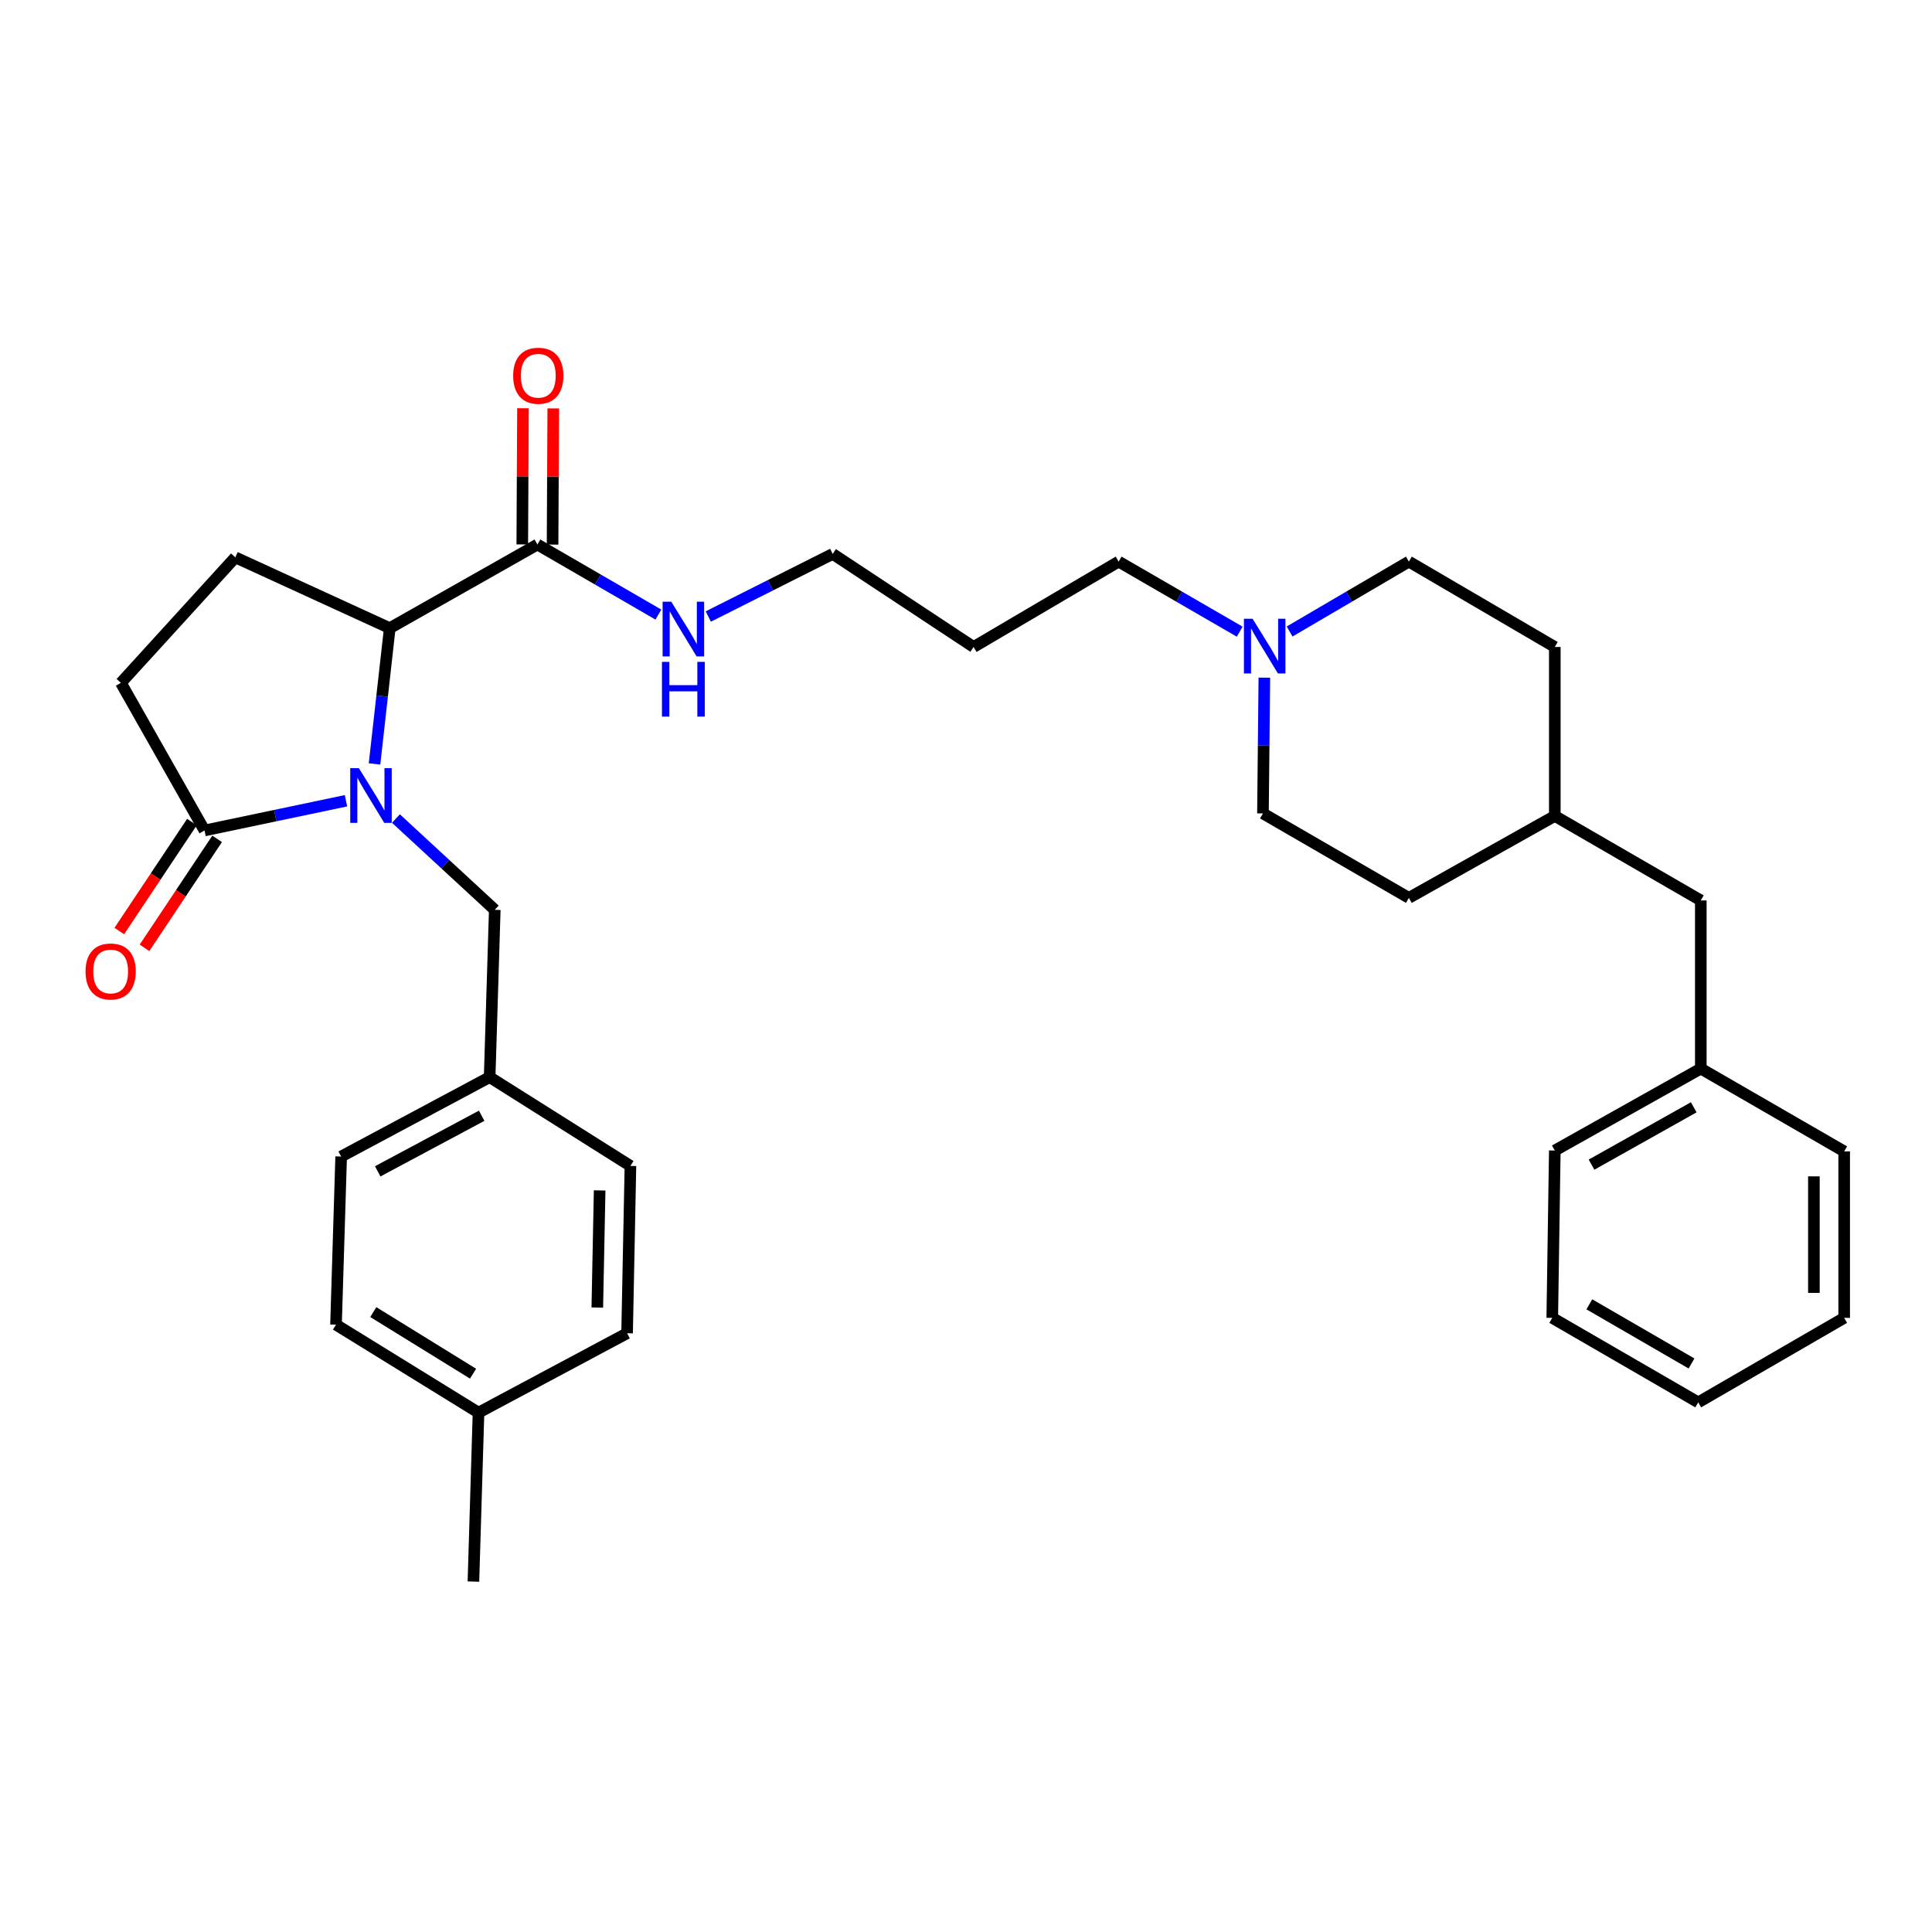 <?xml version='1.0' encoding='iso-8859-1'?>
<svg version='1.1' baseProfile='full'
              xmlns='http://www.w3.org/2000/svg'
                      xmlns:rdkit='http://www.rdkit.org/xml'
                      xmlns:xlink='http://www.w3.org/1999/xlink'
                  xml:space='preserve'
width='1000px' height='1000px' viewBox='0 0 1000 1000'>
<!-- END OF HEADER -->
<rect style='opacity:1.0;fill:#FFFFFF;stroke:none' width='1000' height='1000' x='0' y='0'> </rect>
<path class='bond-0' d='M 193.852,395.411 L 197.795,360.273' style='fill:none;fill-rule:evenodd;stroke:#0000FF;stroke-width:6px;stroke-linecap:butt;stroke-linejoin:miter;stroke-opacity:1' />
<path class='bond-0' d='M 197.795,360.273 L 201.738,325.135' style='fill:none;fill-rule:evenodd;stroke:#000000;stroke-width:6px;stroke-linecap:butt;stroke-linejoin:miter;stroke-opacity:1' />
<path class='bond-1' d='M 179.077,414.468 L 142.471,422.159' style='fill:none;fill-rule:evenodd;stroke:#0000FF;stroke-width:6px;stroke-linecap:butt;stroke-linejoin:miter;stroke-opacity:1' />
<path class='bond-1' d='M 142.471,422.159 L 105.865,429.849' style='fill:none;fill-rule:evenodd;stroke:#000000;stroke-width:6px;stroke-linecap:butt;stroke-linejoin:miter;stroke-opacity:1' />
<path class='bond-4' d='M 204.938,423.683 L 230.514,447.305' style='fill:none;fill-rule:evenodd;stroke:#0000FF;stroke-width:6px;stroke-linecap:butt;stroke-linejoin:miter;stroke-opacity:1' />
<path class='bond-4' d='M 230.514,447.305 L 256.09,470.927' style='fill:none;fill-rule:evenodd;stroke:#000000;stroke-width:6px;stroke-linecap:butt;stroke-linejoin:miter;stroke-opacity:1' />
<path class='bond-2' d='M 201.738,325.135 L 278.171,281.837' style='fill:none;fill-rule:evenodd;stroke:#000000;stroke-width:6px;stroke-linecap:butt;stroke-linejoin:miter;stroke-opacity:1' />
<path class='bond-5' d='M 201.738,325.135 L 121.796,288.482' style='fill:none;fill-rule:evenodd;stroke:#000000;stroke-width:6px;stroke-linecap:butt;stroke-linejoin:miter;stroke-opacity:1' />
<path class='bond-6' d='M 105.865,429.849 L 62.575,353.443' style='fill:none;fill-rule:evenodd;stroke:#000000;stroke-width:6px;stroke-linecap:butt;stroke-linejoin:miter;stroke-opacity:1' />
<path class='bond-7' d='M 99.342,425.501 L 80.547,453.699' style='fill:none;fill-rule:evenodd;stroke:#000000;stroke-width:6px;stroke-linecap:butt;stroke-linejoin:miter;stroke-opacity:1' />
<path class='bond-7' d='M 80.547,453.699 L 61.753,481.896' style='fill:none;fill-rule:evenodd;stroke:#FF0000;stroke-width:6px;stroke-linecap:butt;stroke-linejoin:miter;stroke-opacity:1' />
<path class='bond-7' d='M 112.388,434.197 L 93.593,462.394' style='fill:none;fill-rule:evenodd;stroke:#000000;stroke-width:6px;stroke-linecap:butt;stroke-linejoin:miter;stroke-opacity:1' />
<path class='bond-7' d='M 93.593,462.394 L 74.799,490.591' style='fill:none;fill-rule:evenodd;stroke:#FF0000;stroke-width:6px;stroke-linecap:butt;stroke-linejoin:miter;stroke-opacity:1' />
<path class='bond-8' d='M 286.01,281.876 L 286.189,246.628' style='fill:none;fill-rule:evenodd;stroke:#000000;stroke-width:6px;stroke-linecap:butt;stroke-linejoin:miter;stroke-opacity:1' />
<path class='bond-8' d='M 286.189,246.628 L 286.368,211.381' style='fill:none;fill-rule:evenodd;stroke:#FF0000;stroke-width:6px;stroke-linecap:butt;stroke-linejoin:miter;stroke-opacity:1' />
<path class='bond-8' d='M 270.332,281.797 L 270.511,246.549' style='fill:none;fill-rule:evenodd;stroke:#000000;stroke-width:6px;stroke-linecap:butt;stroke-linejoin:miter;stroke-opacity:1' />
<path class='bond-8' d='M 270.511,246.549 L 270.69,211.301' style='fill:none;fill-rule:evenodd;stroke:#FF0000;stroke-width:6px;stroke-linecap:butt;stroke-linejoin:miter;stroke-opacity:1' />
<path class='bond-9' d='M 278.171,281.837 L 309.477,299.973' style='fill:none;fill-rule:evenodd;stroke:#000000;stroke-width:6px;stroke-linecap:butt;stroke-linejoin:miter;stroke-opacity:1' />
<path class='bond-9' d='M 309.477,299.973 L 340.783,318.11' style='fill:none;fill-rule:evenodd;stroke:#0000FF;stroke-width:6px;stroke-linecap:butt;stroke-linejoin:miter;stroke-opacity:1' />
<path class='bond-3' d='M 641.668,326.95 L 610.336,308.818' style='fill:none;fill-rule:evenodd;stroke:#0000FF;stroke-width:6px;stroke-linecap:butt;stroke-linejoin:miter;stroke-opacity:1' />
<path class='bond-3' d='M 610.336,308.818 L 579.004,290.686' style='fill:none;fill-rule:evenodd;stroke:#000000;stroke-width:6px;stroke-linecap:butt;stroke-linejoin:miter;stroke-opacity:1' />
<path class='bond-11' d='M 654.424,350.754 L 654.064,385.89' style='fill:none;fill-rule:evenodd;stroke:#0000FF;stroke-width:6px;stroke-linecap:butt;stroke-linejoin:miter;stroke-opacity:1' />
<path class='bond-11' d='M 654.064,385.89 L 653.703,421.026' style='fill:none;fill-rule:evenodd;stroke:#000000;stroke-width:6px;stroke-linecap:butt;stroke-linejoin:miter;stroke-opacity:1' />
<path class='bond-12' d='M 667.494,326.867 L 698.362,308.777' style='fill:none;fill-rule:evenodd;stroke:#0000FF;stroke-width:6px;stroke-linecap:butt;stroke-linejoin:miter;stroke-opacity:1' />
<path class='bond-12' d='M 698.362,308.777 L 729.229,290.686' style='fill:none;fill-rule:evenodd;stroke:#000000;stroke-width:6px;stroke-linecap:butt;stroke-linejoin:miter;stroke-opacity:1' />
<path class='bond-10' d='M 256.09,470.927 L 253.442,557.524' style='fill:none;fill-rule:evenodd;stroke:#000000;stroke-width:6px;stroke-linecap:butt;stroke-linejoin:miter;stroke-opacity:1' />
<path class='bond-32' d='M 121.796,288.482 L 62.575,353.443' style='fill:none;fill-rule:evenodd;stroke:#000000;stroke-width:6px;stroke-linecap:butt;stroke-linejoin:miter;stroke-opacity:1' />
<path class='bond-25' d='M 366.609,319.106 L 398.813,302.906' style='fill:none;fill-rule:evenodd;stroke:#0000FF;stroke-width:6px;stroke-linecap:butt;stroke-linejoin:miter;stroke-opacity:1' />
<path class='bond-25' d='M 398.813,302.906 L 431.018,286.706' style='fill:none;fill-rule:evenodd;stroke:#000000;stroke-width:6px;stroke-linecap:butt;stroke-linejoin:miter;stroke-opacity:1' />
<path class='bond-16' d='M 253.442,557.524 L 326.312,603.479' style='fill:none;fill-rule:evenodd;stroke:#000000;stroke-width:6px;stroke-linecap:butt;stroke-linejoin:miter;stroke-opacity:1' />
<path class='bond-17' d='M 253.442,557.524 L 176.583,598.619' style='fill:none;fill-rule:evenodd;stroke:#000000;stroke-width:6px;stroke-linecap:butt;stroke-linejoin:miter;stroke-opacity:1' />
<path class='bond-17' d='M 249.306,577.514 L 195.505,606.281' style='fill:none;fill-rule:evenodd;stroke:#000000;stroke-width:6px;stroke-linecap:butt;stroke-linejoin:miter;stroke-opacity:1' />
<path class='bond-23' d='M 653.703,421.026 L 729.229,464.742' style='fill:none;fill-rule:evenodd;stroke:#000000;stroke-width:6px;stroke-linecap:butt;stroke-linejoin:miter;stroke-opacity:1' />
<path class='bond-22' d='M 729.229,290.686 L 804.764,334.873' style='fill:none;fill-rule:evenodd;stroke:#000000;stroke-width:6px;stroke-linecap:butt;stroke-linejoin:miter;stroke-opacity:1' />
<path class='bond-13' d='M 880.334,466.058 L 804.764,422.332' style='fill:none;fill-rule:evenodd;stroke:#000000;stroke-width:6px;stroke-linecap:butt;stroke-linejoin:miter;stroke-opacity:1' />
<path class='bond-20' d='M 880.334,466.058 L 880.334,553.099' style='fill:none;fill-rule:evenodd;stroke:#000000;stroke-width:6px;stroke-linecap:butt;stroke-linejoin:miter;stroke-opacity:1' />
<path class='bond-14' d='M 247.676,731.179 L 173.918,685.651' style='fill:none;fill-rule:evenodd;stroke:#000000;stroke-width:6px;stroke-linecap:butt;stroke-linejoin:miter;stroke-opacity:1' />
<path class='bond-14' d='M 244.848,711.009 L 193.217,679.139' style='fill:none;fill-rule:evenodd;stroke:#000000;stroke-width:6px;stroke-linecap:butt;stroke-linejoin:miter;stroke-opacity:1' />
<path class='bond-26' d='M 247.676,731.179 L 245.046,818.621' style='fill:none;fill-rule:evenodd;stroke:#000000;stroke-width:6px;stroke-linecap:butt;stroke-linejoin:miter;stroke-opacity:1' />
<path class='bond-33' d='M 247.676,731.179 L 324.579,690.085' style='fill:none;fill-rule:evenodd;stroke:#000000;stroke-width:6px;stroke-linecap:butt;stroke-linejoin:miter;stroke-opacity:1' />
<path class='bond-15' d='M 804.764,422.332 L 804.764,334.873' style='fill:none;fill-rule:evenodd;stroke:#000000;stroke-width:6px;stroke-linecap:butt;stroke-linejoin:miter;stroke-opacity:1' />
<path class='bond-34' d='M 804.764,422.332 L 729.229,464.742' style='fill:none;fill-rule:evenodd;stroke:#000000;stroke-width:6px;stroke-linecap:butt;stroke-linejoin:miter;stroke-opacity:1' />
<path class='bond-19' d='M 326.312,603.479 L 324.579,690.085' style='fill:none;fill-rule:evenodd;stroke:#000000;stroke-width:6px;stroke-linecap:butt;stroke-linejoin:miter;stroke-opacity:1' />
<path class='bond-19' d='M 310.377,616.156 L 309.163,676.78' style='fill:none;fill-rule:evenodd;stroke:#000000;stroke-width:6px;stroke-linecap:butt;stroke-linejoin:miter;stroke-opacity:1' />
<path class='bond-18' d='M 176.583,598.619 L 173.918,685.651' style='fill:none;fill-rule:evenodd;stroke:#000000;stroke-width:6px;stroke-linecap:butt;stroke-linejoin:miter;stroke-opacity:1' />
<path class='bond-27' d='M 880.334,553.099 L 804.764,595.509' style='fill:none;fill-rule:evenodd;stroke:#000000;stroke-width:6px;stroke-linecap:butt;stroke-linejoin:miter;stroke-opacity:1' />
<path class='bond-27' d='M 876.672,573.133 L 823.773,602.82' style='fill:none;fill-rule:evenodd;stroke:#000000;stroke-width:6px;stroke-linecap:butt;stroke-linejoin:miter;stroke-opacity:1' />
<path class='bond-28' d='M 880.334,553.099 L 954.545,595.953' style='fill:none;fill-rule:evenodd;stroke:#000000;stroke-width:6px;stroke-linecap:butt;stroke-linejoin:miter;stroke-opacity:1' />
<path class='bond-21' d='M 579.004,290.686 L 503.931,334.873' style='fill:none;fill-rule:evenodd;stroke:#000000;stroke-width:6px;stroke-linecap:butt;stroke-linejoin:miter;stroke-opacity:1' />
<path class='bond-24' d='M 503.931,334.873 L 431.018,286.706' style='fill:none;fill-rule:evenodd;stroke:#000000;stroke-width:6px;stroke-linecap:butt;stroke-linejoin:miter;stroke-opacity:1' />
<path class='bond-30' d='M 804.764,595.509 L 803.449,682.123' style='fill:none;fill-rule:evenodd;stroke:#000000;stroke-width:6px;stroke-linecap:butt;stroke-linejoin:miter;stroke-opacity:1' />
<path class='bond-29' d='M 954.545,595.953 L 954.545,682.123' style='fill:none;fill-rule:evenodd;stroke:#000000;stroke-width:6px;stroke-linecap:butt;stroke-linejoin:miter;stroke-opacity:1' />
<path class='bond-29' d='M 938.867,608.879 L 938.867,669.198' style='fill:none;fill-rule:evenodd;stroke:#000000;stroke-width:6px;stroke-linecap:butt;stroke-linejoin:miter;stroke-opacity:1' />
<path class='bond-31' d='M 954.545,682.123 L 879.002,725.866' style='fill:none;fill-rule:evenodd;stroke:#000000;stroke-width:6px;stroke-linecap:butt;stroke-linejoin:miter;stroke-opacity:1' />
<path class='bond-35' d='M 803.449,682.123 L 879.002,725.866' style='fill:none;fill-rule:evenodd;stroke:#000000;stroke-width:6px;stroke-linecap:butt;stroke-linejoin:miter;stroke-opacity:1' />
<path class='bond-35' d='M 822.638,675.117 L 875.525,705.736' style='fill:none;fill-rule:evenodd;stroke:#000000;stroke-width:6px;stroke-linecap:butt;stroke-linejoin:miter;stroke-opacity:1' />
<path  class='atom-0' d='M 185.758 397.59
L 195.038 412.59
Q 195.958 414.07, 197.438 416.75
Q 198.918 419.43, 198.998 419.59
L 198.998 397.59
L 202.758 397.59
L 202.758 425.91
L 198.878 425.91
L 188.918 409.51
Q 187.758 407.59, 186.518 405.39
Q 185.318 403.19, 184.958 402.51
L 184.958 425.91
L 181.278 425.91
L 181.278 397.59
L 185.758 397.59
' fill='#0000FF'/>
<path  class='atom-4' d='M 648.332 320.269
L 657.612 335.269
Q 658.532 336.749, 660.012 339.429
Q 661.492 342.109, 661.572 342.269
L 661.572 320.269
L 665.332 320.269
L 665.332 348.589
L 661.452 348.589
L 651.492 332.189
Q 650.332 330.269, 649.092 328.069
Q 647.892 325.869, 647.532 325.189
L 647.532 348.589
L 643.852 348.589
L 643.852 320.269
L 648.332 320.269
' fill='#0000FF'/>
<path  class='atom-8' d='M 44.271 502.834
Q 44.271 496.034, 47.631 492.234
Q 50.991 488.434, 57.271 488.434
Q 63.551 488.434, 66.911 492.234
Q 70.271 496.034, 70.271 502.834
Q 70.271 509.714, 66.871 513.634
Q 63.471 517.514, 57.271 517.514
Q 51.031 517.514, 47.631 513.634
Q 44.271 509.754, 44.271 502.834
M 57.271 514.314
Q 61.591 514.314, 63.911 511.434
Q 66.271 508.514, 66.271 502.834
Q 66.271 497.274, 63.911 494.474
Q 61.591 491.634, 57.271 491.634
Q 52.951 491.634, 50.591 494.434
Q 48.271 497.234, 48.271 502.834
Q 48.271 508.554, 50.591 511.434
Q 52.951 514.314, 57.271 514.314
' fill='#FF0000'/>
<path  class='atom-9' d='M 265.615 194.475
Q 265.615 187.675, 268.975 183.875
Q 272.335 180.075, 278.615 180.075
Q 284.895 180.075, 288.255 183.875
Q 291.615 187.675, 291.615 194.475
Q 291.615 201.355, 288.215 205.275
Q 284.815 209.155, 278.615 209.155
Q 272.375 209.155, 268.975 205.275
Q 265.615 201.395, 265.615 194.475
M 278.615 205.955
Q 282.935 205.955, 285.255 203.075
Q 287.615 200.155, 287.615 194.475
Q 287.615 188.915, 285.255 186.115
Q 282.935 183.275, 278.615 183.275
Q 274.295 183.275, 271.935 186.075
Q 269.615 188.875, 269.615 194.475
Q 269.615 200.195, 271.935 203.075
Q 274.295 205.955, 278.615 205.955
' fill='#FF0000'/>
<path  class='atom-10' d='M 347.446 311.437
L 356.726 326.437
Q 357.646 327.917, 359.126 330.597
Q 360.606 333.277, 360.686 333.437
L 360.686 311.437
L 364.446 311.437
L 364.446 339.757
L 360.566 339.757
L 350.606 323.357
Q 349.446 321.437, 348.206 319.237
Q 347.006 317.037, 346.646 316.357
L 346.646 339.757
L 342.966 339.757
L 342.966 311.437
L 347.446 311.437
' fill='#0000FF'/>
<path  class='atom-10' d='M 342.626 342.589
L 346.466 342.589
L 346.466 354.629
L 360.946 354.629
L 360.946 342.589
L 364.786 342.589
L 364.786 370.909
L 360.946 370.909
L 360.946 357.829
L 346.466 357.829
L 346.466 370.909
L 342.626 370.909
L 342.626 342.589
' fill='#0000FF'/>
</svg>
